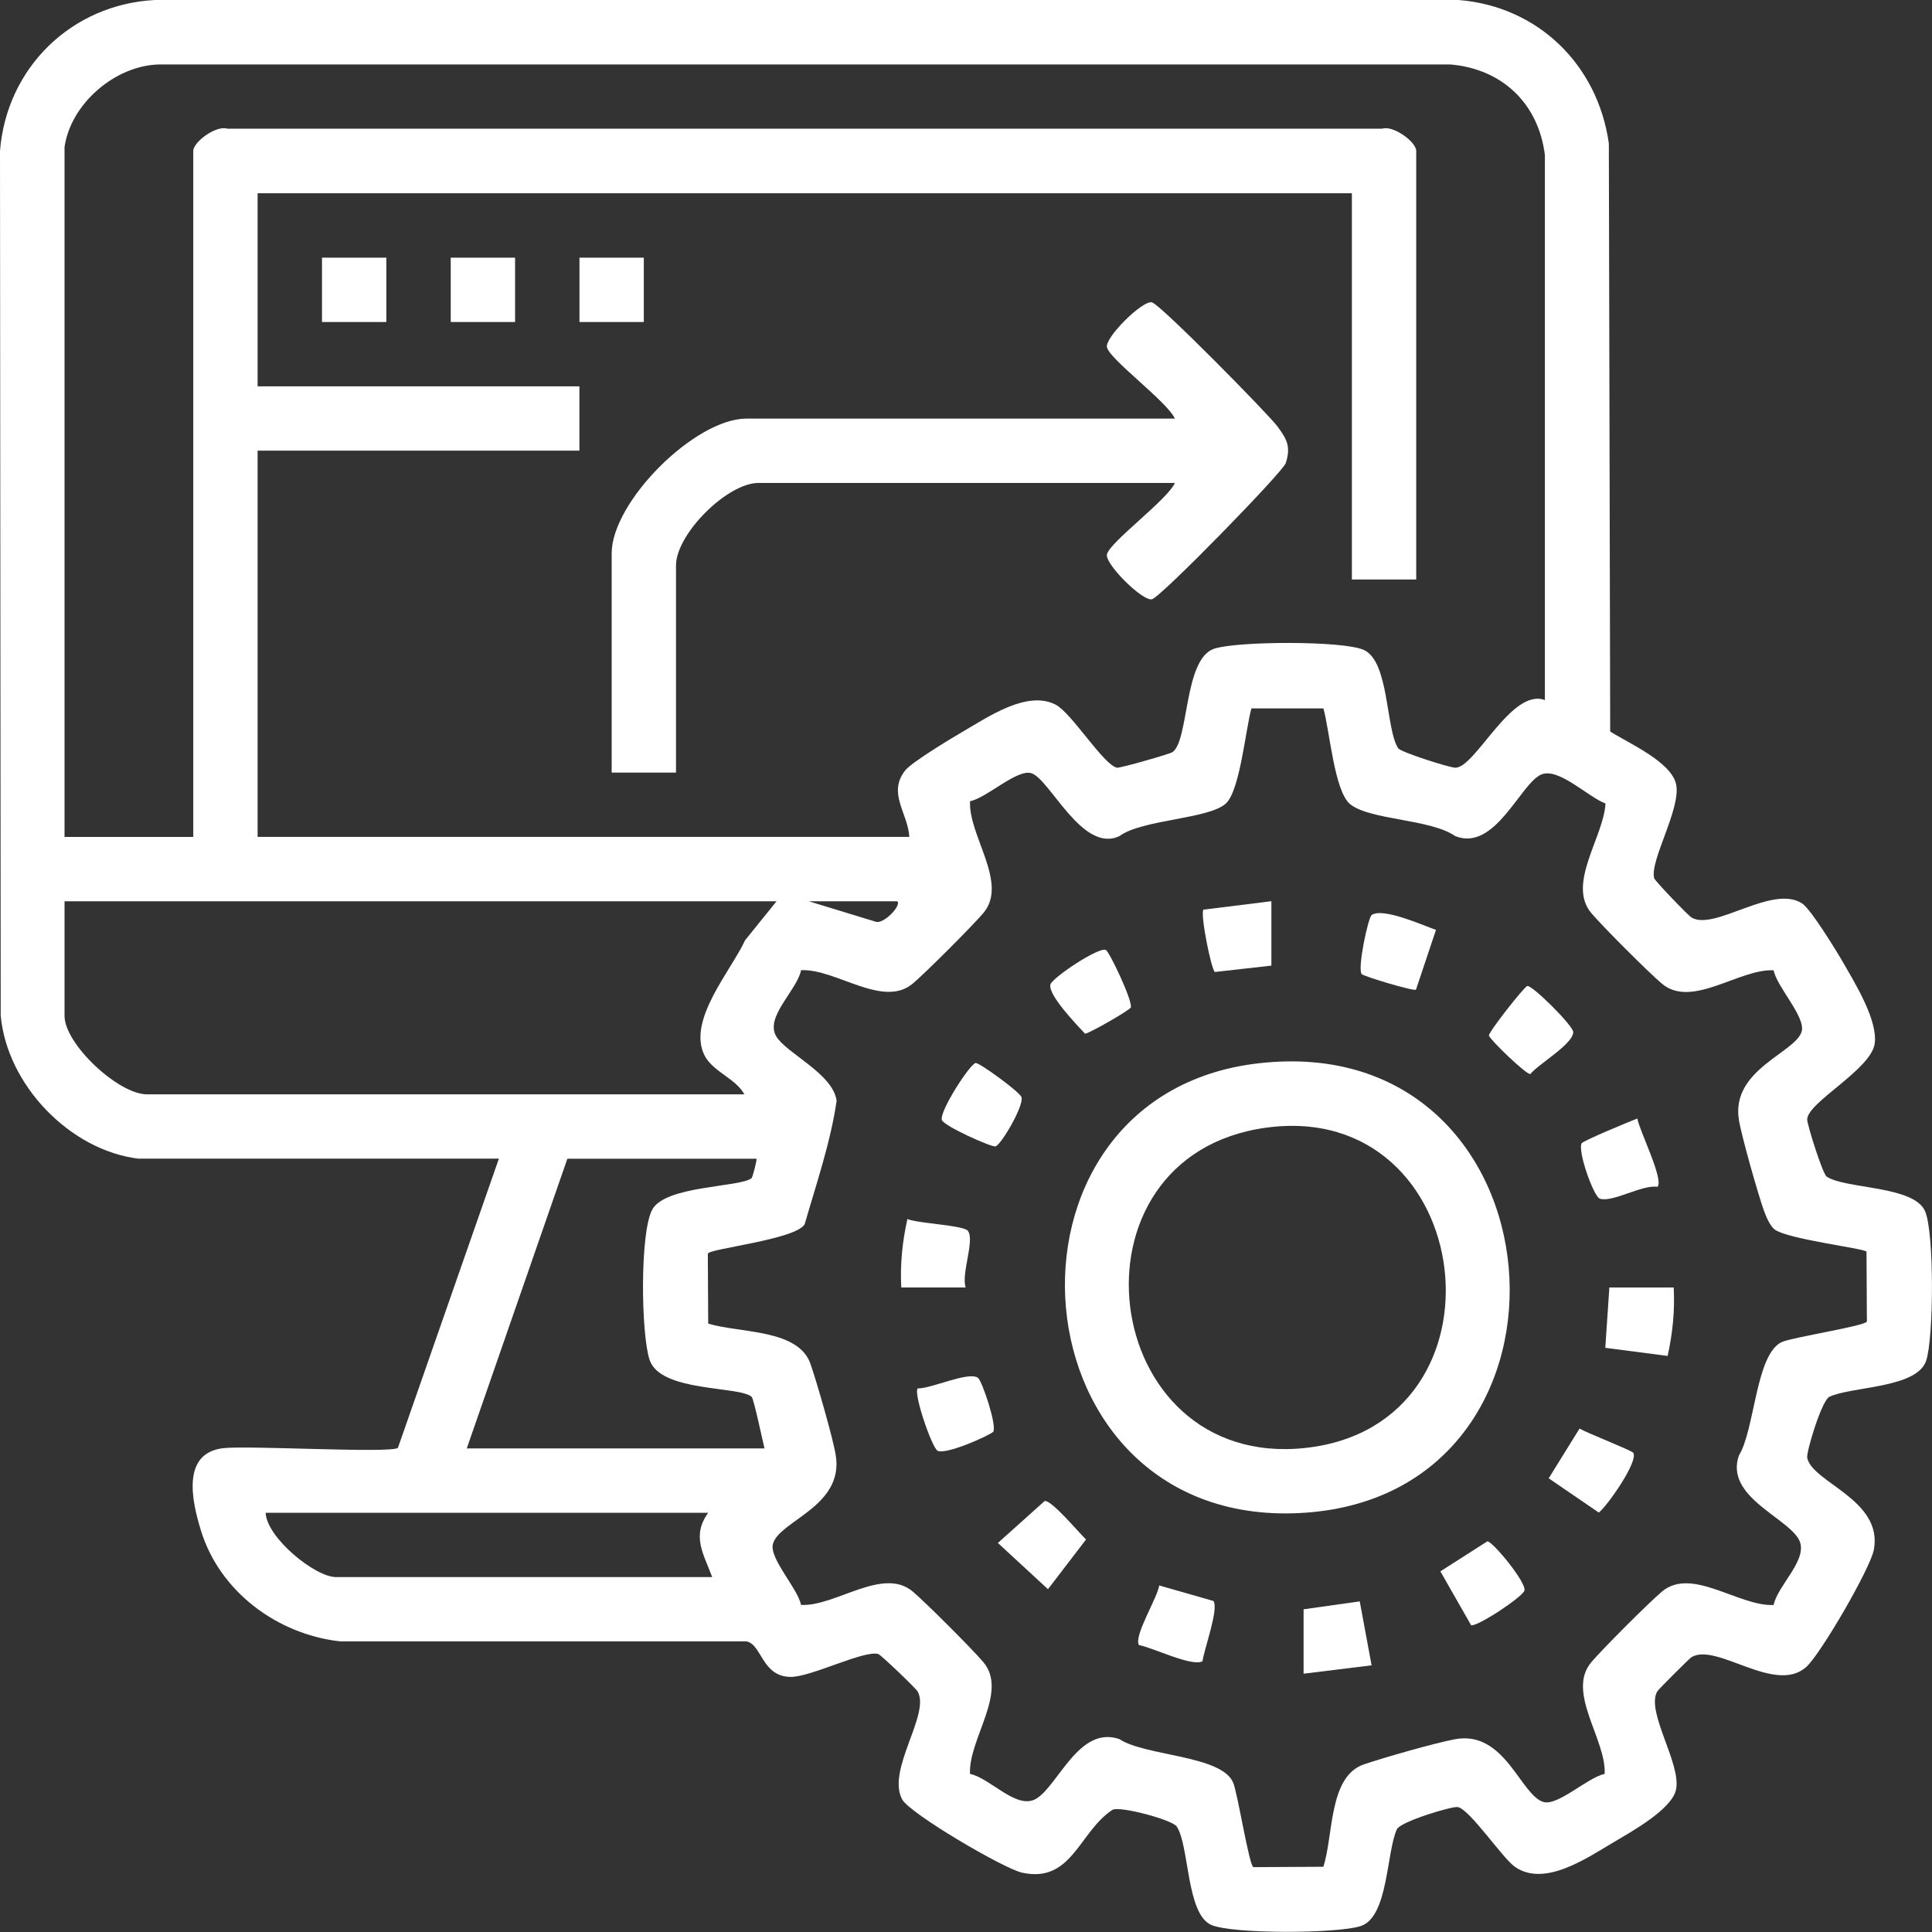 <svg xmlns="http://www.w3.org/2000/svg" id="Layer_1" viewBox="0 0 300 300"><rect x="0" y="0" width="300" height="300" fill="#333333" stroke="none"/><defs><style>      .st0 {        fill: #fff;      }    </style></defs><path class="st0" d="M21.58,179.93c-10.72-1.27-20.51-11.48-21.47-22.25L0,23.43C1.02,10.53,11.09.68,24.05,0h202.44c12.36.98,21.63,10.1,23.33,22.28l.21,91.31c2.9,1.83,9.52,4.73,10.24,8.22.78,3.76-4.14,11.87-3.41,14.56.11.41,5.28,5.8,5.81,6.11,3.6,2.11,12.55-5.22,17.17-2.19,1.36.89,5.35,7.41,6.39,9.22,1.84,3.2,5.39,8.97,4.87,12.55-.59,4.06-10.52,9.15-10.48,11.79.02.87,2.4,8.43,3.02,8.85,2.91,1.95,13.48,1.38,15.27,5.34,1.46,3.25,1.37,19.75.18,23.26-1.46,4.29-11.49,3.95-15.02,5.59-1.2.56-3.61,8.61-3.45,9.46.75,3.87,11.81,6.49,10.35,14.3-.54,2.9-8.29,16.25-10.52,18.22-4.86,4.28-13.88-3.86-17.79-1.55-.32.19-5.13,4.99-5.32,5.32-1.84,3.15,3.85,11.33,2.89,15.34-.72,3-6.82,6.4-9.53,8-4.25,2.51-10.89,7.15-15.5,3.87-1.93-1.37-6.97-8.89-8.83-9.25-.85-.17-8.9,2.25-9.46,3.45-1.64,3.53-1.31,13.56-5.59,15.02-3.51,1.19-20.01,1.28-23.26-.18-3.87-1.74-3.37-12.32-5.34-15.27-.71-1.06-8.95-3.25-9.99-2.58-5.19,3.4-6.28,11.46-14.05,9.74-2.81-.62-17.43-9.18-18.6-11.38-2.45-4.6,4.45-13.27,2.4-16.76-.31-.53-5.71-5.7-6.11-5.81-2.25-.61-10.44,3.59-13.61,3.56-4.48-.05-4.45-5.07-6.86-5.52h-63.09c-9.7-1.08-18.65-7.67-21.59-17.15-1.41-4.56-3.12-12.08,3.45-12.85,3.89-.45,26.1.84,27.12-.05l15.68-44.91H21.58ZM10.02,22.83v107.13h19.99V23.45c0-1.43,3.58-4.03,5.28-3.47h179.34c1.7-.56,5.28,2.04,5.28,3.47v66.53h-9.99V30.01H40v29.98h49.97v9.99h-49.97v59.97h101.2c-.21-3.69-3.43-6.78-.64-10.32,1-1.27,7.17-4.99,8.96-6.03,3.94-2.28,9.96-6.47,14.4-4.18,2.47,1.27,7.46,9.39,9.53,9.79.44.09,8.19-2.12,8.62-2.42,2.58-1.83,1.73-14.44,6.44-16.05,3.5-1.19,20.01-1.28,23.26.18,3.97,1.78,3.4,12.36,5.34,15.27.42.62,7.98,3.01,8.85,3.02,3.12.06,8.75-12.48,13.93-10.5V24.09c-.99-8.04-6.65-13.39-14.66-14.08H24.68c-6.79.16-13.7,6.09-14.66,12.83ZM205.51,110h-11.19c-.91,3.25-1.77,12.74-3.97,14.77-2.62,2.42-13.01,2.47-16.51,5.05-5.79,2.78-10.87-8.99-13.74-9.77-2.25-.61-6.91,3.87-9.47,4.36-.28,5.35,6.01,12.71,2.06,17.37-1.74,2.05-8.88,9.19-10.93,10.93-4.65,3.94-11.95-2.32-17.37-2.06-.64,3.15-5.65,7.25-3.86,10.27,1.58,2.65,8.82,5.79,9.38,10.01-.92,6.39-3.15,12.89-4.96,19.16-1.34,2.4-14.91,3.8-15.04,4.58l.06,10.86c4.92,1.5,14.01.8,15.89,6.28.97,2.81,3.49,11.49,3.92,14.2,1.26,7.94-8.8,10.14-9.76,13.73-.61,2.25,3.87,6.91,4.36,9.47,5.35.28,12.71-6.01,17.37-2.06,2.05,1.74,9.19,8.88,10.93,10.93,3.94,4.65-2.32,11.95-2.06,17.37,3.15.64,7.25,5.65,10.27,3.86,3.45-2.06,6.66-11.43,12.93-9.26,3.99,2.65,15.79,2.48,17.65,6.72.72,1.65,2.5,13.05,3.17,13.16l10.85-.06c1.59-4.91.81-14.01,6.28-15.89,3.03-1.04,11.18-3.37,14.2-3.92,7.75-1.41,10.19,8.81,13.73,9.76,2.25.61,6.91-3.87,9.47-4.36.28-5.35-6.01-12.71-2.06-17.37,1.74-2.05,8.88-9.19,10.93-10.93,4.65-3.94,11.95,2.32,17.37,2.06.64-3.15,5.65-7.25,3.86-10.27-2.06-3.46-11.42-6.65-9.26-12.93,2.5-4.01,2.6-15.85,6.72-17.65,1.65-.72,13.05-2.5,13.16-3.17l-.06-10.85c-.51-.53-12.43-1.94-14.32-3.48-.67-.55-1.27-1.95-1.58-2.8-.91-2.51-3.52-11.7-3.92-14.2-1.24-7.84,8.88-10.42,9.76-13.73.6-2.26-3.87-6.9-4.36-9.47-5.35-.28-12.71,6.01-17.37,2.06-2.05-1.73-9.2-8.88-10.93-10.93-3.85-4.54,1.92-11.84,2.19-17.04-2.68-.96-7.33-5.7-10.03-4.47-3.23,1.48-7.15,12-13.3,9.54-3.8-2.67-13.18-2.46-16.3-4.94-2.48-1.97-3.21-11.52-4.17-14.88ZM120.59,139.95H10.02v17.8c0,4.36,8.34,12.18,12.81,12.18h92.76c-1.37-2.49-4.86-3.49-6.17-6.01-2.79-5.42,4.06-13.12,6.28-17.92l4.88-6.05ZM139.33,139.95h-13.74l10.34,3.16c1.21.52,4.12-2.53,3.4-3.16ZM117.46,179.93h-29.36l-15.62,44.98h46.23c-.28-1.17-1.68-7.74-1.99-8.01-1.92-1.71-14.12-.7-15.84-5.71-1.35-3.95-1.54-19.86.41-23.38,2.07-3.76,13.76-3.43,15.42-4.88.17-.15.87-2.89.75-3ZM109.97,234.9H41.25c.14,3.84,7.66,9.99,10.93,9.99h58.41c-1.31-3.57-3.25-6.35-.62-9.99Z"></path><path class="st0" d="M182.43,74.99h-64.65c-4.86,0-12.81,7.94-12.81,12.81v32.17h-9.99v-34.04c0-8.02,12.93-20.93,20.93-20.93h66.53c-1.24-2.67-10.04-9.1-10.55-11.06-.39-1.48,5.54-7.37,6.99-6.99,1.33.35,18.04,17.32,19.5,19.29s2.09,3.14,1.27,5.67c-.46,1.41-19.34,20.76-20.77,21.14s-7.38-5.51-6.99-6.99c.52-1.96,9.31-8.39,10.55-11.06Z"></path><rect class="st0" x="50" y="40.01" width="9.99" height="9.99"></rect><rect class="st0" x="69.99" y="40.01" width="9.99" height="9.99"></rect><rect class="st0" x="89.98" y="40.01" width="9.99" height="9.99"></rect><path class="st0" d="M195.41,165.11c47.85-5.5,53.32,66.53,7.31,69.78-45.83,3.24-50.93-64.77-7.31-69.78ZM196.64,175.1c-32.23,4.37-26.18,53.2,6.02,49.74,32.86-3.53,26.84-54.19-6.02-49.74Z"></path><path class="st0" d="M197.42,139.95v9.99l-8.78.99c-.57-.44-2.3-9.05-1.77-9.68l10.55-1.31Z"></path><path class="st0" d="M222.98,144.39l-3.11,9.29c-.36.26-8.19-2.08-8.44-2.44-.66-.91,1.01-8.74,1.56-9.15,1.69-1.24,7.98,1.61,9.99,2.3Z"></path><path class="st0" d="M254.25,173.69c.29,1.83,4.17,9.51,3.12,10.6-2.38-.38-6.98,2.48-8.95,1.84-.96-.31-3.51-7.49-2.81-8.61.25-.4,7.43-3.38,8.64-3.84Z"></path><path class="st0" d="M154.22,222.32c-.28.44-7.42,3.7-8.66,2.93-.87-.54-3.75-8.85-3.06-9.66,2.11.05,7.86-2.68,9.35-1.65.64.45,2.98,7.42,2.38,8.39Z"></path><polygon class="st0" points="202.42 249.89 211.14 248.66 212.98 258.59 202.42 259.89 202.42 249.89"></polygon><path class="st0" d="M237.15,153.1c.77-.16,7.14,6.17,7.14,7.16,0,1.86-5.43,4.98-6.66,6.52-.64.11-6.33-5.4-6.43-5.98-.09-.51,5.48-7.59,5.96-7.7Z"></path><path class="st0" d="M162.22,233.08c1.06-.19,5.3,4.91,6.42,5.97l-5.91,7.72-7.78-7.18,7.26-6.51Z"></path><path class="st0" d="M259.89,199.92c.2,3.59-.17,7.14-.94,10.63l-9.68-1.26.63-9.37h9.99Z"></path><path class="st0" d="M186.73,257.94c-1.5.97-7.86-2.15-9.86-2.49-.92-1.3,2.89-7.39,3.13-9.26l8.42,2.41c.87,1.19-1.44,7.48-1.69,9.34Z"></path><path class="st0" d="M171.73,147.52c.57.34,4.11,7.77,3.87,8.9-.09.41-6.72,4.19-7.12,4.09-1.26-1.37-5.78-6.01-5.37-7.64.26-1.04,7.61-5.94,8.61-5.35Z"></path><path class="st0" d="M151.5,165.06c.59-.05,6.88,4.5,7.12,5.32.39,1.32-3.18,7.43-4.05,7.63-.62.15-8.05-3.18-8.32-4.1-.4-1.37,4.42-8.78,5.25-8.84Z"></path><path class="st0" d="M253.6,225.58c.9,1.25-4.02,8.28-5.34,9.29l-7.78-5.32,4.79-7.72c1.13.67,8.06,3.38,8.33,3.75Z"></path><path class="st0" d="M230.95,239.34c.78-.07,6.1,6.4,5.77,7.63-.25.97-7.32,5.67-8.29,5.39l-4.77-8.36,7.29-4.66Z"></path><path class="st0" d="M149.94,199.92h-9.99c-.2-3.59.17-7.14.95-10.63,1.6.69,8.76.96,9.4,1.84,1.09,1.5-1.08,6.68-.35,8.79Z"></path></svg>